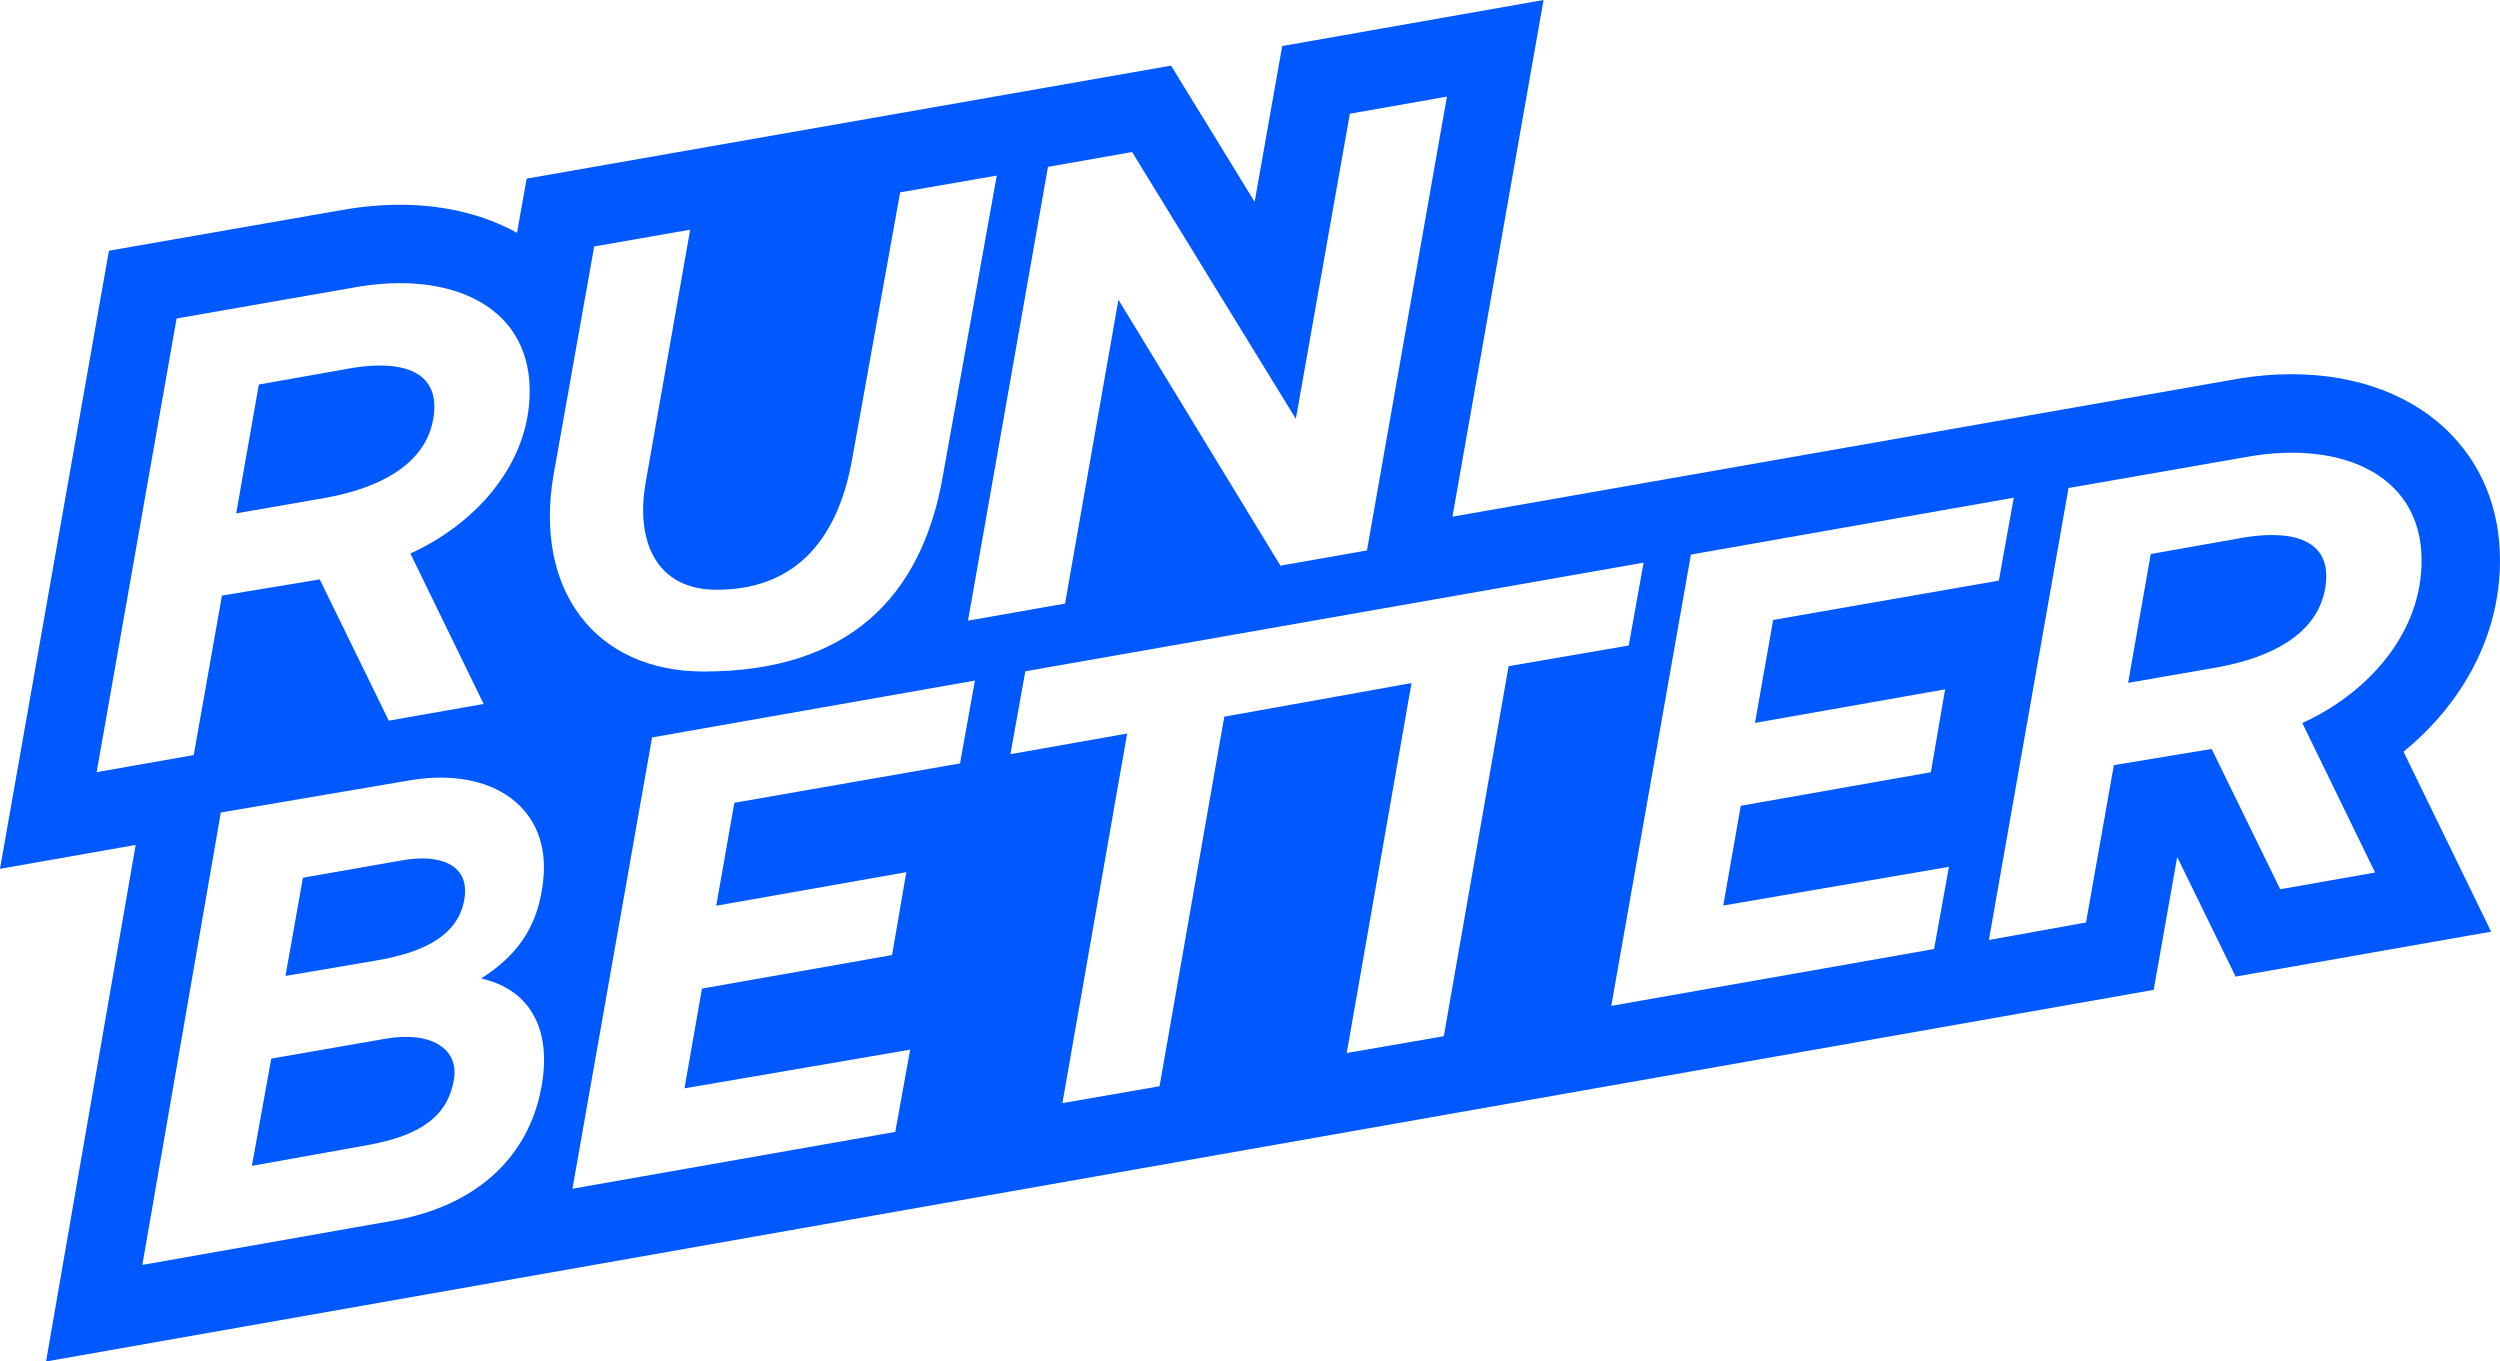 <?xml version="1.0" encoding="UTF-8"?> <svg xmlns="http://www.w3.org/2000/svg" id="_Слой_2" data-name="Слой 2" viewBox="0 0 538.66 293.35"><defs><style> .cls-1 { fill: #0059ff; } </style></defs><g id="Layer_1" data-name="Layer 1"><g><path class="cls-1" d="M93.3,90.52c1.95-10.32-6.14-12.97-17.02-11.3l-20.51,3.63-4.88,27.76,19.25-3.35c11.58-2.09,21.35-7.12,23.16-16.74Z"></path><path class="cls-1" d="M83.23,223.78l-24.78,4.31-4.18,23.11,24.78-4.45c11.97-2.09,17.54-6.54,18.79-14.34,.97-6.26-4.73-10.3-14.62-8.63Z"></path><path class="cls-1" d="M86.71,185.36l-21.44,3.76-3.76,21.16,19.63-3.34c11.55-1.95,17.4-6.12,18.79-12.53,1.81-8.35-5.43-10.44-13.22-9.05Z"></path><path class="cls-1" d="M483.92,115.74l-20.51,3.63-4.88,27.76,19.25-3.35c11.58-2.09,21.35-7.12,23.16-16.74,1.95-10.32-6.14-12.97-17.02-11.3Z"></path><path class="cls-1" d="M526.82,153.02c7.2-8.88,11.27-19.23,11.78-29.92,.57-11.51-2.98-21.64-10.27-29.29-8.09-8.5-20.34-13.18-34.5-13.18-4.12,0-8.4,.39-12.72,1.17l-168.16,29.53L332.58,0l-56.31,9.92-5.94,33.57-18.01-29.35L113.47,38.49l-2.07,11.65v.03c-7.1-3.94-15.72-6.05-25.2-6.05-4.12,0-8.4,.39-12.72,1.17l-50.01,8.73L0,187.2l29.23-5.15-19.31,111.3,454.12-80.07,5.07-28.63,12.59,25.77,55.05-9.68-18.88-38.77c3.32-2.71,6.32-5.71,8.96-8.96ZM243.93,32.77l35.28,57.48,11.64-65.75,20.91-3.68-17.23,97.78-18.64,3.28-34.91-57.3-11.5,65.47-20.91,3.68,17.23-97.78,18.13-3.19ZM20.82,166.38l17.23-97.76,38.37-6.7c20.93-3.77,38.65,4.19,37.67,23.86-.7,15.07-12.14,27.35-25.67,33.48l15.79,32.42-20.44,3.6-14.88-30.44-21.07,3.49-6.08,34.36-20.91,3.68Zm95.53,69.37c-3.2,14.2-14.2,24.22-31.74,27.28l-53.94,9.51,16.91-97.48,40.92-6.96c17.68-2.92,30.34,5.99,28.53,21.71-.97,8.77-4.59,15.45-13.36,21.02,10.72,2.37,15.73,11.41,12.67,24.92Zm2.94-133.52l8.74-49.13,20.68-3.61-9.58,54.4c-2.22,12.49,2.08,23.18,15.27,23.18,16.1,0,25.81-9.71,29.14-27.76l10.41-57.87,20.82-3.61-11.66,64.95c-4.58,25.95-20.4,41.91-51.49,41.91-23.31,0-36.64-17.49-32.34-42.47Zm87.57,62.26l-48.63,8.48-3.91,22.18,40.96-7.23-3.07,17.86-40.96,7.23-3.77,21.49,48.63-8.34-3.21,17.72-69.56,12.25,17.16-97.24,69.56-12.25-3.21,17.86Zm104.24,58.77l-20.93,3.63,13.96-79.71-40.34,7.24-13.95,79.63-20.93,3.63,13.95-79.63-25.15,4.45,3.21-17.86,133.22-23.41-3.21,17.86-25.88,4.45-13.96,79.71Zm105.63-18.78l-69.56,12.25,17.16-97.24,69.56-12.25-3.21,17.86-48.63,8.48-3.91,22.18,40.96-7.23-3.07,17.86-40.96,7.23-3.77,21.49,48.63-8.34-3.21,17.72Zm105-82.18c-.7,15.07-12.14,27.35-25.67,33.48l15.69,32.22-20.45,3.6-14.77-30.23-21.07,3.49-6,33.9-20.93,3.77,17.16-97.38,38.37-6.7c20.93-3.77,38.65,4.19,37.67,23.86Z"></path></g></g></svg> 